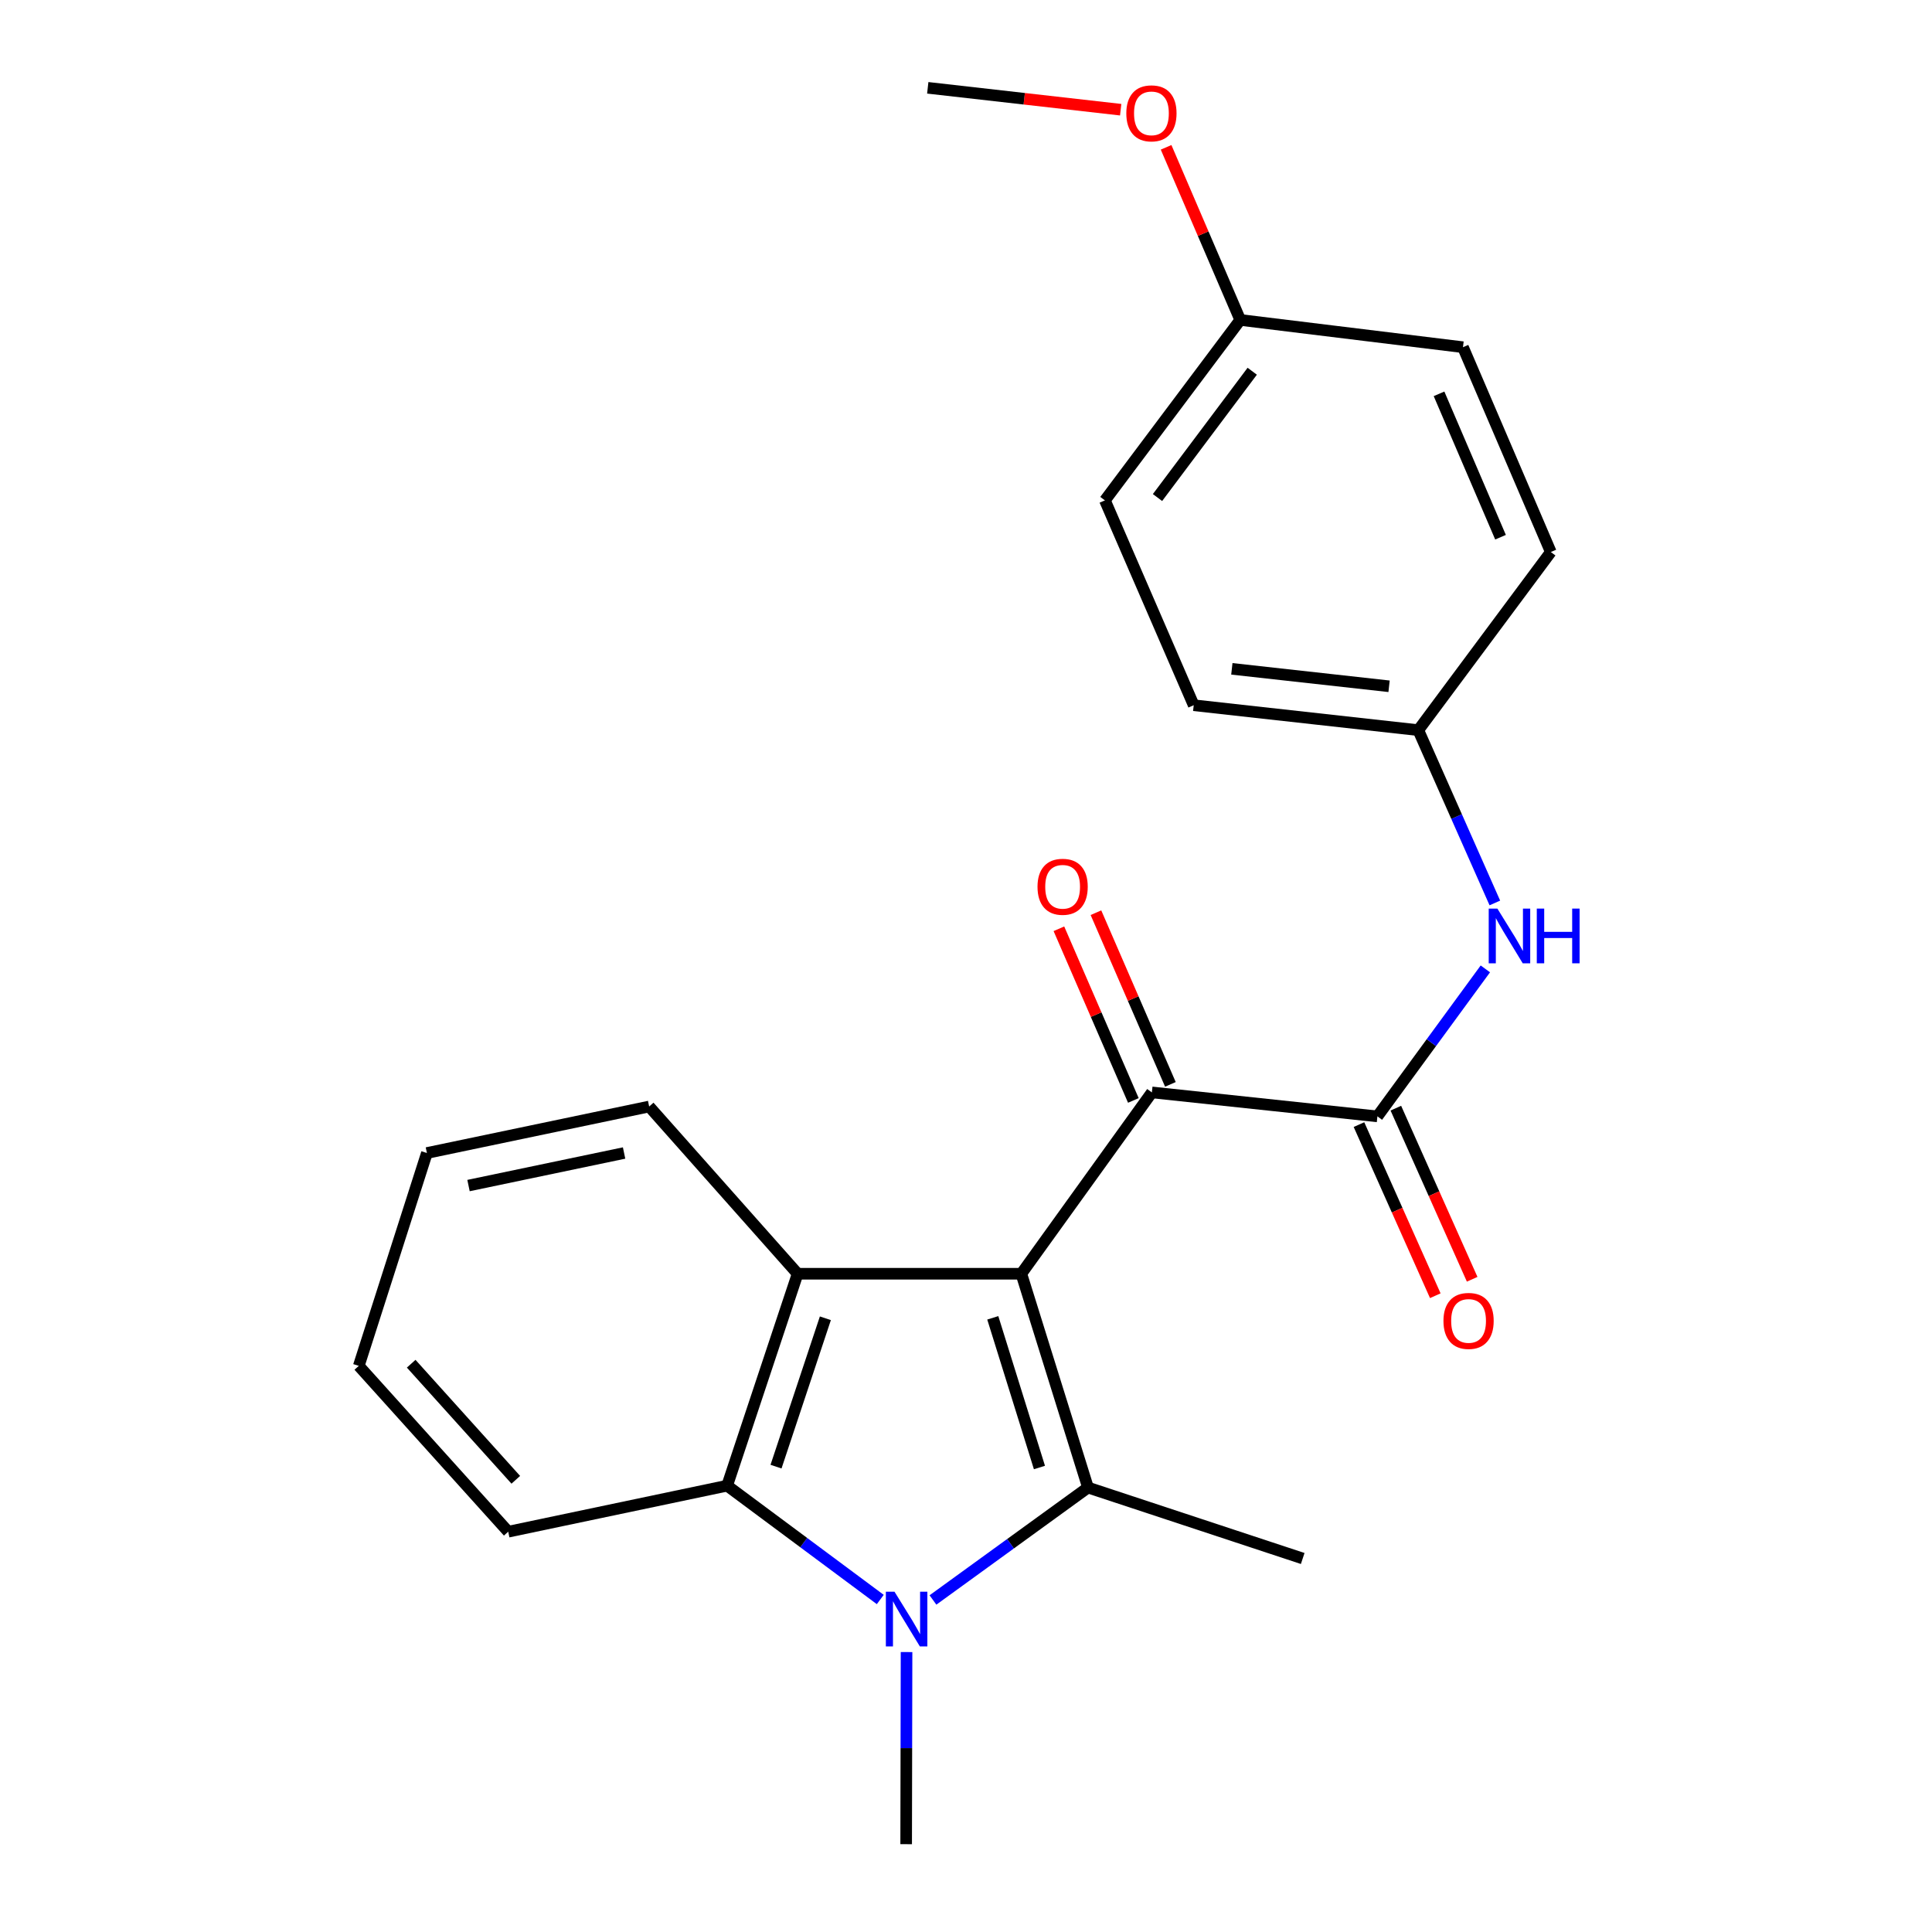 <?xml version='1.0' encoding='iso-8859-1'?>
<svg version='1.1' baseProfile='full'
              xmlns='http://www.w3.org/2000/svg'
                      xmlns:rdkit='http://www.rdkit.org/xml'
                      xmlns:xlink='http://www.w3.org/1999/xlink'
                  xml:space='preserve'
width='1000px' height='1000px' viewBox='0 0 1000 1000'>
<!-- END OF HEADER -->
<rect style='opacity:1.0;fill:#FFFFFF;stroke:none' width='1000' height='1000' x='0' y='0'> </rect>
<path class='bond-0' d='M 528.636,659.287 L 563.143,769.959' style='fill:none;fill-rule:evenodd;stroke:#000000;stroke-width:6px;stroke-linecap:butt;stroke-linejoin:miter;stroke-opacity:1' />
<path class='bond-0' d='M 513.861,682.108 L 538.015,759.579' style='fill:none;fill-rule:evenodd;stroke:#000000;stroke-width:6px;stroke-linecap:butt;stroke-linejoin:miter;stroke-opacity:1' />
<path class='bond-2' d='M 528.636,659.287 L 412.855,659.287' style='fill:none;fill-rule:evenodd;stroke:#000000;stroke-width:6px;stroke-linecap:butt;stroke-linejoin:miter;stroke-opacity:1' />
<path class='bond-3' d='M 528.636,659.287 L 596.21,565.426' style='fill:none;fill-rule:evenodd;stroke:#000000;stroke-width:6px;stroke-linecap:butt;stroke-linejoin:miter;stroke-opacity:1' />
<path class='bond-1' d='M 563.143,769.959 L 523.021,799.051' style='fill:none;fill-rule:evenodd;stroke:#000000;stroke-width:6px;stroke-linecap:butt;stroke-linejoin:miter;stroke-opacity:1' />
<path class='bond-1' d='M 523.021,799.051 L 482.899,828.143' style='fill:none;fill-rule:evenodd;stroke:#0000FF;stroke-width:6px;stroke-linecap:butt;stroke-linejoin:miter;stroke-opacity:1' />
<path class='bond-10' d='M 563.143,769.959 L 674.28,806.672' style='fill:none;fill-rule:evenodd;stroke:#000000;stroke-width:6px;stroke-linecap:butt;stroke-linejoin:miter;stroke-opacity:1' />
<path class='bond-11' d='M 469.226,855.105 L 469.126,904.825' style='fill:none;fill-rule:evenodd;stroke:#0000FF;stroke-width:6px;stroke-linecap:butt;stroke-linejoin:miter;stroke-opacity:1' />
<path class='bond-11' d='M 469.126,904.825 L 469.027,954.545' style='fill:none;fill-rule:evenodd;stroke:#000000;stroke-width:6px;stroke-linecap:butt;stroke-linejoin:miter;stroke-opacity:1' />
<path class='bond-23' d='M 455.626,827.899 L 415.994,798.441' style='fill:none;fill-rule:evenodd;stroke:#0000FF;stroke-width:6px;stroke-linecap:butt;stroke-linejoin:miter;stroke-opacity:1' />
<path class='bond-23' d='M 415.994,798.441 L 376.363,768.984' style='fill:none;fill-rule:evenodd;stroke:#000000;stroke-width:6px;stroke-linecap:butt;stroke-linejoin:miter;stroke-opacity:1' />
<path class='bond-4' d='M 412.855,659.287 L 376.363,768.984' style='fill:none;fill-rule:evenodd;stroke:#000000;stroke-width:6px;stroke-linecap:butt;stroke-linejoin:miter;stroke-opacity:1' />
<path class='bond-4' d='M 427.212,682.338 L 401.667,759.126' style='fill:none;fill-rule:evenodd;stroke:#000000;stroke-width:6px;stroke-linecap:butt;stroke-linejoin:miter;stroke-opacity:1' />
<path class='bond-12' d='M 412.855,659.287 L 336.004,572.729' style='fill:none;fill-rule:evenodd;stroke:#000000;stroke-width:6px;stroke-linecap:butt;stroke-linejoin:miter;stroke-opacity:1' />
<path class='bond-5' d='M 596.21,565.426 L 712.944,577.838' style='fill:none;fill-rule:evenodd;stroke:#000000;stroke-width:6px;stroke-linecap:butt;stroke-linejoin:miter;stroke-opacity:1' />
<path class='bond-8' d='M 605.797,561.268 L 586.528,516.841' style='fill:none;fill-rule:evenodd;stroke:#000000;stroke-width:6px;stroke-linecap:butt;stroke-linejoin:miter;stroke-opacity:1' />
<path class='bond-8' d='M 586.528,516.841 L 567.259,472.414' style='fill:none;fill-rule:evenodd;stroke:#FF0000;stroke-width:6px;stroke-linecap:butt;stroke-linejoin:miter;stroke-opacity:1' />
<path class='bond-8' d='M 586.624,569.584 L 567.355,525.157' style='fill:none;fill-rule:evenodd;stroke:#000000;stroke-width:6px;stroke-linecap:butt;stroke-linejoin:miter;stroke-opacity:1' />
<path class='bond-8' d='M 567.355,525.157 L 548.086,480.73' style='fill:none;fill-rule:evenodd;stroke:#FF0000;stroke-width:6px;stroke-linecap:butt;stroke-linejoin:miter;stroke-opacity:1' />
<path class='bond-14' d='M 376.363,768.984 L 263.054,792.809' style='fill:none;fill-rule:evenodd;stroke:#000000;stroke-width:6px;stroke-linecap:butt;stroke-linejoin:miter;stroke-opacity:1' />
<path class='bond-6' d='M 712.944,577.838 L 740.88,539.666' style='fill:none;fill-rule:evenodd;stroke:#000000;stroke-width:6px;stroke-linecap:butt;stroke-linejoin:miter;stroke-opacity:1' />
<path class='bond-6' d='M 740.88,539.666 L 768.815,501.495' style='fill:none;fill-rule:evenodd;stroke:#0000FF;stroke-width:6px;stroke-linecap:butt;stroke-linejoin:miter;stroke-opacity:1' />
<path class='bond-7' d='M 703.401,582.095 L 723.154,626.379' style='fill:none;fill-rule:evenodd;stroke:#000000;stroke-width:6px;stroke-linecap:butt;stroke-linejoin:miter;stroke-opacity:1' />
<path class='bond-7' d='M 723.154,626.379 L 742.907,670.663' style='fill:none;fill-rule:evenodd;stroke:#FF0000;stroke-width:6px;stroke-linecap:butt;stroke-linejoin:miter;stroke-opacity:1' />
<path class='bond-7' d='M 722.487,573.581 L 742.24,617.865' style='fill:none;fill-rule:evenodd;stroke:#000000;stroke-width:6px;stroke-linecap:butt;stroke-linejoin:miter;stroke-opacity:1' />
<path class='bond-7' d='M 742.24,617.865 L 761.994,662.15' style='fill:none;fill-rule:evenodd;stroke:#FF0000;stroke-width:6px;stroke-linecap:butt;stroke-linejoin:miter;stroke-opacity:1' />
<path class='bond-9' d='M 773.733,467.369 L 753.922,422.647' style='fill:none;fill-rule:evenodd;stroke:#0000FF;stroke-width:6px;stroke-linecap:butt;stroke-linejoin:miter;stroke-opacity:1' />
<path class='bond-9' d='M 753.922,422.647 L 734.11,377.926' style='fill:none;fill-rule:evenodd;stroke:#000000;stroke-width:6px;stroke-linecap:butt;stroke-linejoin:miter;stroke-opacity:1' />
<path class='bond-15' d='M 734.11,377.926 L 802.694,285.725' style='fill:none;fill-rule:evenodd;stroke:#000000;stroke-width:6px;stroke-linecap:butt;stroke-linejoin:miter;stroke-opacity:1' />
<path class='bond-16' d='M 734.11,377.926 L 617.864,365.026' style='fill:none;fill-rule:evenodd;stroke:#000000;stroke-width:6px;stroke-linecap:butt;stroke-linejoin:miter;stroke-opacity:1' />
<path class='bond-16' d='M 718.978,355.219 L 637.606,346.189' style='fill:none;fill-rule:evenodd;stroke:#000000;stroke-width:6px;stroke-linecap:butt;stroke-linejoin:miter;stroke-opacity:1' />
<path class='bond-21' d='M 336.004,572.729 L 220.966,596.798' style='fill:none;fill-rule:evenodd;stroke:#000000;stroke-width:6px;stroke-linecap:butt;stroke-linejoin:miter;stroke-opacity:1' />
<path class='bond-21' d='M 323.028,596.796 L 242.501,613.644' style='fill:none;fill-rule:evenodd;stroke:#000000;stroke-width:6px;stroke-linecap:butt;stroke-linejoin:miter;stroke-opacity:1' />
<path class='bond-13' d='M 641.945,165.602 L 571.898,258.998' style='fill:none;fill-rule:evenodd;stroke:#000000;stroke-width:6px;stroke-linecap:butt;stroke-linejoin:miter;stroke-opacity:1' />
<path class='bond-13' d='M 648.157,192.151 L 599.124,257.528' style='fill:none;fill-rule:evenodd;stroke:#000000;stroke-width:6px;stroke-linecap:butt;stroke-linejoin:miter;stroke-opacity:1' />
<path class='bond-19' d='M 641.945,165.602 L 622.757,120.93' style='fill:none;fill-rule:evenodd;stroke:#000000;stroke-width:6px;stroke-linecap:butt;stroke-linejoin:miter;stroke-opacity:1' />
<path class='bond-19' d='M 622.757,120.93 L 603.569,76.258' style='fill:none;fill-rule:evenodd;stroke:#FF0000;stroke-width:6px;stroke-linecap:butt;stroke-linejoin:miter;stroke-opacity:1' />
<path class='bond-25' d='M 641.945,165.602 L 757.227,179.709' style='fill:none;fill-rule:evenodd;stroke:#000000;stroke-width:6px;stroke-linecap:butt;stroke-linejoin:miter;stroke-opacity:1' />
<path class='bond-24' d='M 263.054,792.809 L 185.704,706.972' style='fill:none;fill-rule:evenodd;stroke:#000000;stroke-width:6px;stroke-linecap:butt;stroke-linejoin:miter;stroke-opacity:1' />
<path class='bond-24' d='M 266.977,765.943 L 212.832,705.857' style='fill:none;fill-rule:evenodd;stroke:#000000;stroke-width:6px;stroke-linecap:butt;stroke-linejoin:miter;stroke-opacity:1' />
<path class='bond-17' d='M 802.694,285.725 L 757.227,179.709' style='fill:none;fill-rule:evenodd;stroke:#000000;stroke-width:6px;stroke-linecap:butt;stroke-linejoin:miter;stroke-opacity:1' />
<path class='bond-17' d='M 776.667,278.06 L 744.84,203.848' style='fill:none;fill-rule:evenodd;stroke:#000000;stroke-width:6px;stroke-linecap:butt;stroke-linejoin:miter;stroke-opacity:1' />
<path class='bond-18' d='M 617.864,365.026 L 571.898,258.998' style='fill:none;fill-rule:evenodd;stroke:#000000;stroke-width:6px;stroke-linecap:butt;stroke-linejoin:miter;stroke-opacity:1' />
<path class='bond-20' d='M 580.065,56.781 L 530.137,51.118' style='fill:none;fill-rule:evenodd;stroke:#FF0000;stroke-width:6px;stroke-linecap:butt;stroke-linejoin:miter;stroke-opacity:1' />
<path class='bond-20' d='M 530.137,51.118 L 480.208,45.455' style='fill:none;fill-rule:evenodd;stroke:#000000;stroke-width:6px;stroke-linecap:butt;stroke-linejoin:miter;stroke-opacity:1' />
<path class='bond-22' d='M 220.966,596.798 L 185.704,706.972' style='fill:none;fill-rule:evenodd;stroke:#000000;stroke-width:6px;stroke-linecap:butt;stroke-linejoin:miter;stroke-opacity:1' />
<path  class='atom-2' d='M 463 823.873
L 472.28 838.873
Q 473.2 840.353, 474.68 843.033
Q 476.16 845.713, 476.24 845.873
L 476.24 823.873
L 480 823.873
L 480 852.193
L 476.12 852.193
L 466.16 835.793
Q 465 833.873, 463.76 831.673
Q 462.56 829.473, 462.2 828.793
L 462.2 852.193
L 458.52 852.193
L 458.52 823.873
L 463 823.873
' fill='#0000FF'/>
<path  class='atom-7' d='M 775.036 470.282
L 784.316 485.282
Q 785.236 486.762, 786.716 489.442
Q 788.196 492.122, 788.276 492.282
L 788.276 470.282
L 792.036 470.282
L 792.036 498.602
L 788.156 498.602
L 778.196 482.202
Q 777.036 480.282, 775.796 478.082
Q 774.596 475.882, 774.236 475.202
L 774.236 498.602
L 770.556 498.602
L 770.556 470.282
L 775.036 470.282
' fill='#0000FF'/>
<path  class='atom-7' d='M 795.436 470.282
L 799.276 470.282
L 799.276 482.322
L 813.756 482.322
L 813.756 470.282
L 817.596 470.282
L 817.596 498.602
L 813.756 498.602
L 813.756 485.522
L 799.276 485.522
L 799.276 498.602
L 795.436 498.602
L 795.436 470.282
' fill='#0000FF'/>
<path  class='atom-8' d='M 747.13 683.702
Q 747.13 676.902, 750.49 673.102
Q 753.85 669.302, 760.13 669.302
Q 766.41 669.302, 769.77 673.102
Q 773.13 676.902, 773.13 683.702
Q 773.13 690.582, 769.73 694.502
Q 766.33 698.382, 760.13 698.382
Q 753.89 698.382, 750.49 694.502
Q 747.13 690.622, 747.13 683.702
M 760.13 695.182
Q 764.45 695.182, 766.77 692.302
Q 769.13 689.382, 769.13 683.702
Q 769.13 678.142, 766.77 675.342
Q 764.45 672.502, 760.13 672.502
Q 755.81 672.502, 753.45 675.302
Q 751.13 678.102, 751.13 683.702
Q 751.13 689.422, 753.45 692.302
Q 755.81 695.182, 760.13 695.182
' fill='#FF0000'/>
<path  class='atom-9' d='M 537.012 458.99
Q 537.012 452.19, 540.372 448.39
Q 543.732 444.59, 550.012 444.59
Q 556.292 444.59, 559.652 448.39
Q 563.012 452.19, 563.012 458.99
Q 563.012 465.87, 559.612 469.79
Q 556.212 473.67, 550.012 473.67
Q 543.772 473.67, 540.372 469.79
Q 537.012 465.91, 537.012 458.99
M 550.012 470.47
Q 554.332 470.47, 556.652 467.59
Q 559.012 464.67, 559.012 458.99
Q 559.012 453.43, 556.652 450.63
Q 554.332 447.79, 550.012 447.79
Q 545.692 447.79, 543.332 450.59
Q 541.012 453.39, 541.012 458.99
Q 541.012 464.71, 543.332 467.59
Q 545.692 470.47, 550.012 470.47
' fill='#FF0000'/>
<path  class='atom-20' d='M 582.978 58.666
Q 582.978 51.866, 586.338 48.066
Q 589.698 44.266, 595.978 44.266
Q 602.258 44.266, 605.618 48.066
Q 608.978 51.866, 608.978 58.666
Q 608.978 65.546, 605.578 69.466
Q 602.178 73.346, 595.978 73.346
Q 589.738 73.346, 586.338 69.466
Q 582.978 65.586, 582.978 58.666
M 595.978 70.146
Q 600.298 70.146, 602.618 67.266
Q 604.978 64.346, 604.978 58.666
Q 604.978 53.106, 602.618 50.306
Q 600.298 47.466, 595.978 47.466
Q 591.658 47.466, 589.298 50.266
Q 586.978 53.066, 586.978 58.666
Q 586.978 64.386, 589.298 67.266
Q 591.658 70.146, 595.978 70.146
' fill='#FF0000'/>
</svg>
